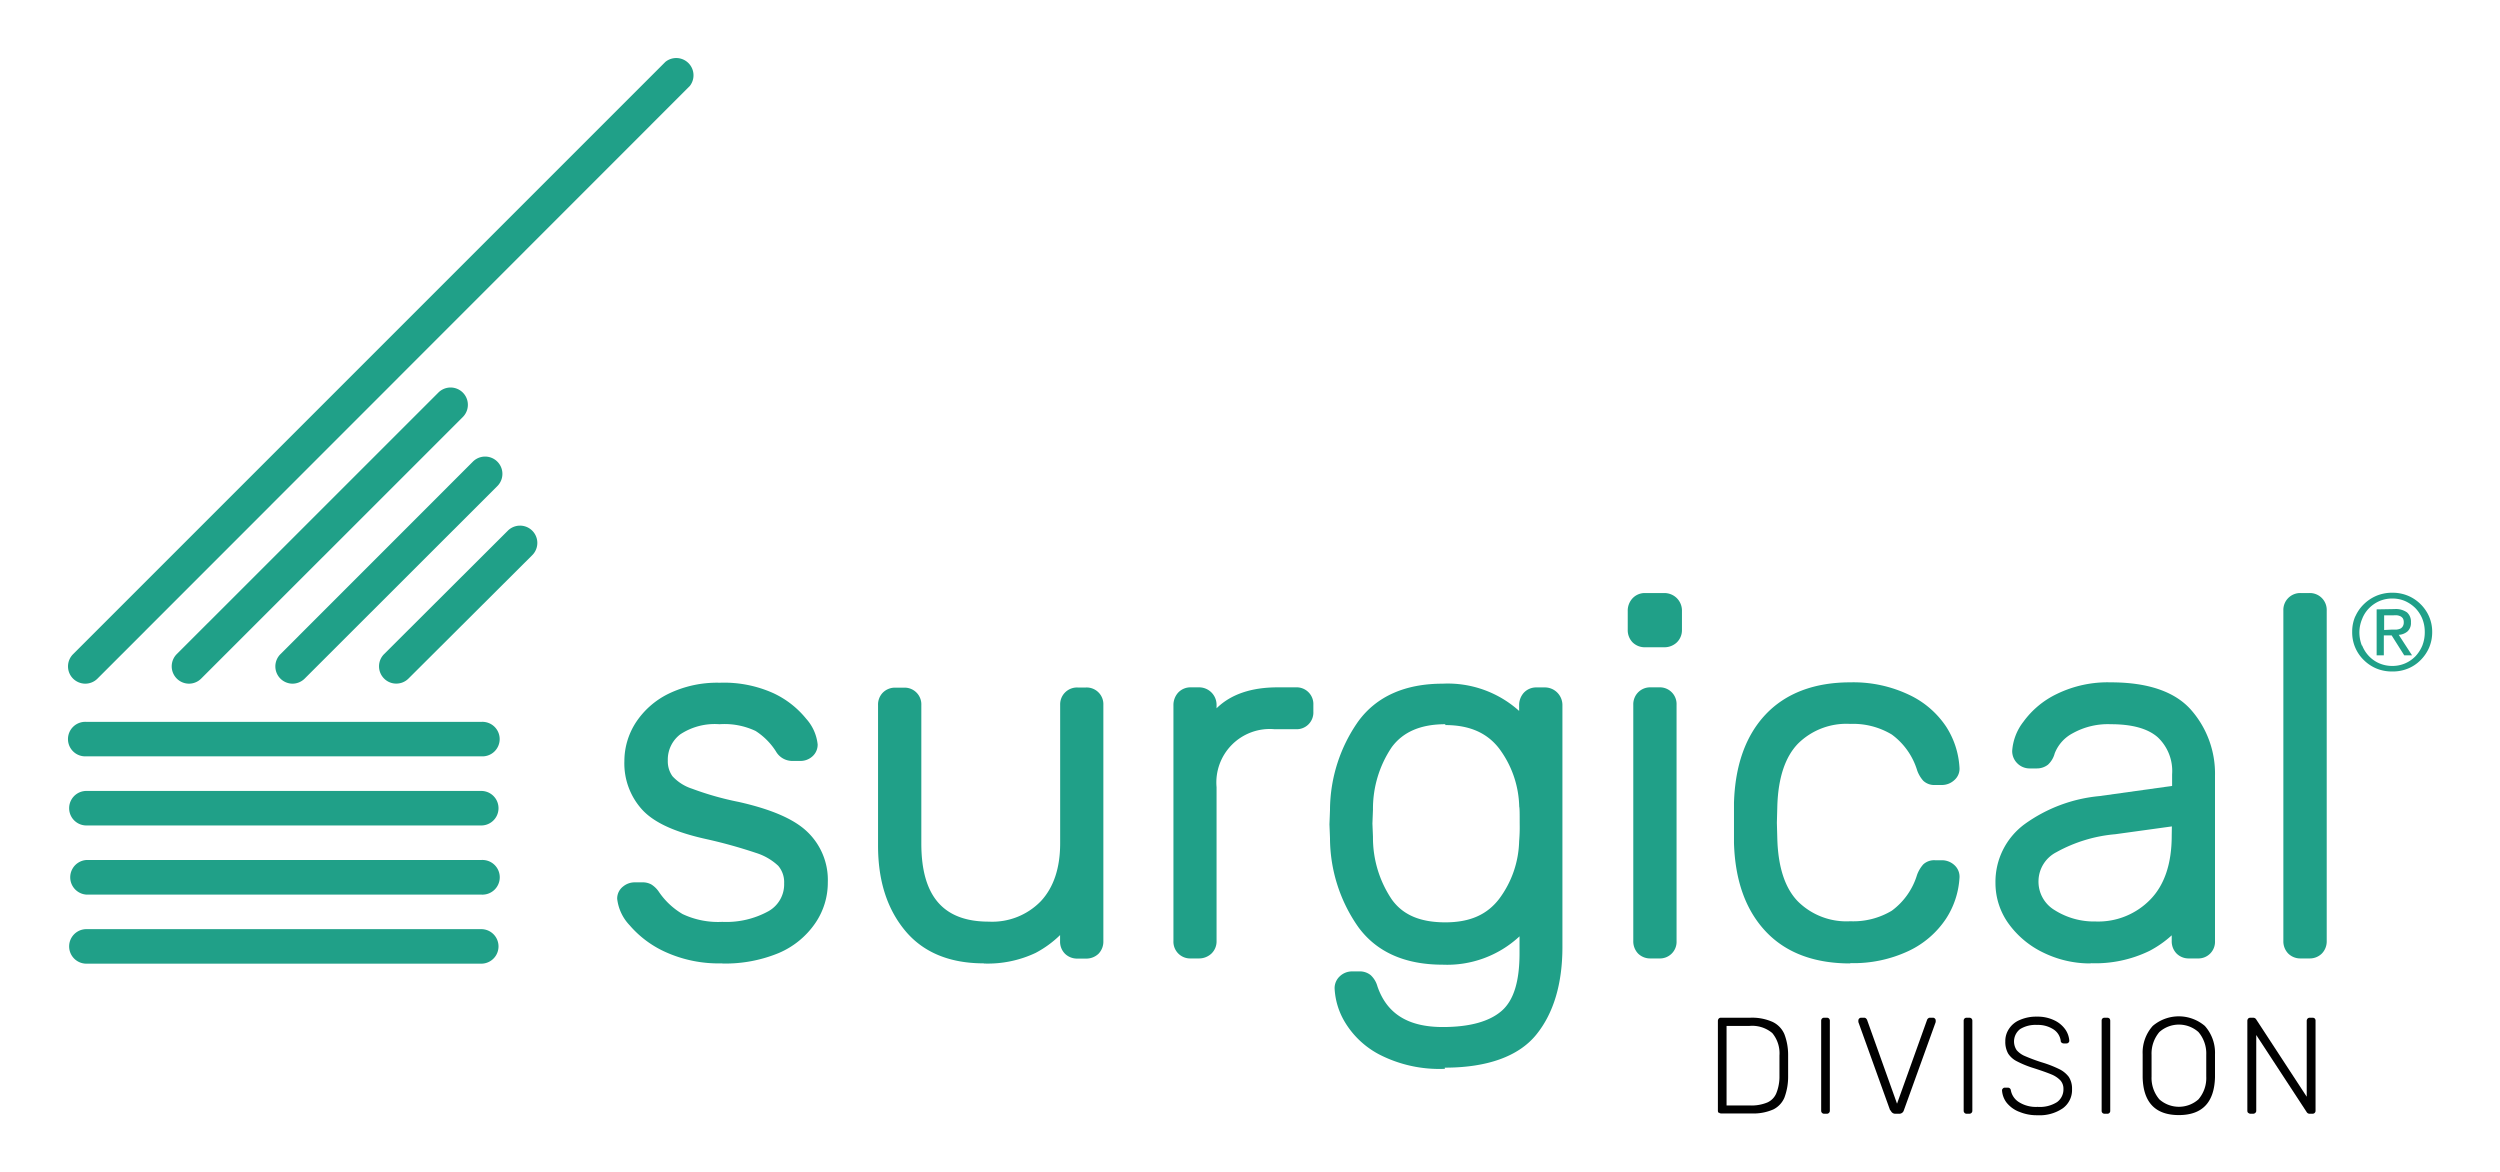 <svg id="b56f583f-ed9a-449d-859e-10ed1947b29c" data-name="Livello 1" xmlns="http://www.w3.org/2000/svg" viewBox="0 0 320 150"><defs><style>.a511929a-f188-464f-95ce-ea3962f35bdf{fill:#20a088;}.bcfb479e-3de7-498e-b92a-c847495665aa{fill:#010101;}</style></defs><path class="a511929a-f188-464f-95ce-ea3962f35bdf" d="M10.92,87.51a2.24,2.24,0,0,1-1.57-.65,2.21,2.21,0,0,1,0-3.12L85.17,7.92A2.21,2.21,0,0,1,88.3,11L12.48,86.86a2.21,2.21,0,0,1-1.56.65"/><path class="a511929a-f188-464f-95ce-ea3962f35bdf" d="M50.72,87.5a2.17,2.17,0,0,1-1.56-.65,2.21,2.21,0,0,1,0-3.12L65,67.93a2.21,2.21,0,0,1,3.13,3.13L52.29,86.85a2.19,2.19,0,0,1-1.57.65"/><path class="a511929a-f188-464f-95ce-ea3962f35bdf" d="M25.75,86.86a2.21,2.21,0,0,1-1.56.65,2.22,2.22,0,0,1-1.57-3.78L56.11,50.25a2.21,2.21,0,0,1,3.13,3.13"/><path class="a511929a-f188-464f-95ce-ea3962f35bdf" d="M37.45,87.51a2.21,2.21,0,0,1-1.56-3.77L60.53,59.09a2.21,2.21,0,0,1,3.13,3.13L39,86.86a2.22,2.22,0,0,1-1.57.65"/><path class="a511929a-f188-464f-95ce-ea3962f35bdf" d="M61.6,114.51H11.06a2.22,2.22,0,0,1,0-4.43H61.6a2.22,2.22,0,1,1,0,4.43"/><path class="a511929a-f188-464f-95ce-ea3962f35bdf" d="M61.6,105.66H11.06a2.21,2.21,0,0,1,0-4.42H61.6a2.21,2.21,0,1,1,0,4.42"/><path class="a511929a-f188-464f-95ce-ea3962f35bdf" d="M61.6,123.35H11.06a2.21,2.21,0,0,1,0-4.42H61.6a2.21,2.21,0,1,1,0,4.42"/><path class="a511929a-f188-464f-95ce-ea3962f35bdf" d="M61.6,96.81H11.06a2.21,2.21,0,1,1,0-4.41H61.6a2.21,2.21,0,1,1,0,4.41"/><path class="a511929a-f188-464f-95ce-ea3962f35bdf" d="M92.45,123.31a16.46,16.46,0,0,1-7.33-1.48,13.18,13.18,0,0,1-4.53-3.4A5.87,5.87,0,0,1,79,115.05a1.94,1.94,0,0,1,.76-1.58,2.33,2.33,0,0,1,1.47-.53h1a2.29,2.29,0,0,1,1.14.27,3.28,3.28,0,0,1,.93.89A9.48,9.48,0,0,0,87.37,117a10.68,10.68,0,0,0,5.08,1,11.2,11.2,0,0,0,5.92-1.37,3.94,3.94,0,0,0,2-3.57,3.22,3.22,0,0,0-.76-2.24,7.37,7.37,0,0,0-2.85-1.65,63.31,63.31,0,0,0-6.42-1.78c-4-.89-6.63-2.11-8.13-3.74a8.79,8.79,0,0,1-2.29-6.22,9.12,9.12,0,0,1,1.43-4.89,10.53,10.53,0,0,1,4.2-3.73,14.25,14.25,0,0,1,6.57-1.42A15.36,15.36,0,0,1,99,88.73,11.81,11.81,0,0,1,103.19,92a5.81,5.81,0,0,1,1.47,3.29,2,2,0,0,1-.71,1.56,2.26,2.26,0,0,1-1.52.55h-1a2.41,2.41,0,0,1-2.11-1.22,8.57,8.57,0,0,0-2.61-2.62,9.34,9.34,0,0,0-4.62-.86A8,8,0,0,0,87.07,94a4.06,4.06,0,0,0-1.59,3.35,3.27,3.27,0,0,0,.59,2,5.82,5.82,0,0,0,2.5,1.6,38.63,38.63,0,0,0,6,1.7c4.12.93,7,2.16,8.7,3.76a8.52,8.52,0,0,1,2.69,6.53,9.15,9.15,0,0,1-1.61,5.23A10.75,10.75,0,0,1,99.65,122a17.9,17.9,0,0,1-7.2,1.33"/><path class="a511929a-f188-464f-95ce-ea3962f35bdf" d="M125.93,123.31c-4.4,0-7.8-1.42-10.11-4.23s-3.43-6.41-3.43-10.83v-18a2.18,2.18,0,0,1,.62-1.6,2.2,2.2,0,0,1,1.61-.63h1.08a2.14,2.14,0,0,1,2.23,2.23v17.72c0,6.75,2.82,10,8.63,10a8.66,8.66,0,0,0,6.67-2.62c1.64-1.76,2.47-4.25,2.47-7.41V90.21A2.16,2.16,0,0,1,137.93,88H139a2.14,2.14,0,0,1,2.23,2.23v30.24a2.23,2.23,0,0,1-.62,1.61,2.26,2.26,0,0,1-1.61.62h-1.08a2.22,2.22,0,0,1-1.6-.62,2.19,2.19,0,0,1-.63-1.61v-.78a13.53,13.53,0,0,1-3.13,2.28,14.34,14.34,0,0,1-6.64,1.36"/><path class="a511929a-f188-464f-95ce-ea3962f35bdf" d="M153.43,122.68h-1a2.14,2.14,0,0,1-2.23-2.23V90.28a2.37,2.37,0,0,1,.6-1.62,2.16,2.16,0,0,1,1.63-.68h1a2.24,2.24,0,0,1,2.29,2.3v.38c1.81-1.78,4.43-2.68,7.81-2.68h2.35a2.14,2.14,0,0,1,2.23,2.23v.89a2.14,2.14,0,0,1-2.23,2.24h-2.73a6.84,6.84,0,0,0-7.43,7.42v19.69a2.16,2.16,0,0,1-.68,1.63,2.32,2.32,0,0,1-1.61.6"/><path class="a511929a-f188-464f-95ce-ea3962f35bdf" d="M185,92.7c-3.18,0-5.42,1-6.85,2.93a14.09,14.09,0,0,0-2.41,8l-.07,1.78.07,1.72a14.12,14.12,0,0,0,2.41,8c1.43,2,3.67,2.93,6.85,2.93s5.35-1,6.89-3a12.84,12.84,0,0,0,2.56-7.38,21.15,21.15,0,0,0,.07-2.25c0-1.32,0-1.93-.06-2.2a12.89,12.89,0,0,0-2.57-7.42c-1.54-2-3.79-3-6.89-3m-.06,44a16.79,16.79,0,0,1-8.36-1.82,11.19,11.19,0,0,1-4.48-4.24,9.22,9.22,0,0,1-1.27-4.23,2.06,2.06,0,0,1,.68-1.57,2.27,2.27,0,0,1,1.55-.61H174a2.2,2.2,0,0,1,1.45.48,3.06,3.06,0,0,1,.86,1.43c1.2,3.51,3.93,5.21,8.36,5.21,3.42,0,5.94-.69,7.52-2.05s2.31-3.82,2.31-7.4v-2.16a13.6,13.6,0,0,1-9.83,3.63c-4.84,0-8.47-1.62-10.81-4.82a19.88,19.88,0,0,1-3.62-11.37l-.07-1.77.07-1.84a19.82,19.82,0,0,1,3.62-11.35c2.34-3.2,6-4.82,10.81-4.82A13.65,13.65,0,0,1,194.45,91v-.71a2.37,2.37,0,0,1,.6-1.62,2.16,2.16,0,0,1,1.64-.68h1a2.25,2.25,0,0,1,1.64.66,2.27,2.27,0,0,1,.66,1.64v30.93c0,4.7-1.13,8.49-3.36,11.23s-6.22,4.21-11.7,4.21"/><path class="a511929a-f188-464f-95ce-ea3962f35bdf" d="M213,82.85h-2.42a2.21,2.21,0,0,1-1.6-.62h0a2.23,2.23,0,0,1-.63-1.61V78.21a2.32,2.32,0,0,1,.6-1.61,2.15,2.15,0,0,1,1.63-.69H213a2.27,2.27,0,0,1,1.64.66,2.25,2.25,0,0,1,.65,1.64v2.41a2.18,2.18,0,0,1-.68,1.63,2.31,2.31,0,0,1-1.61.6m-.64,39.83h-1.08a2.19,2.19,0,0,1-1.6-.62h0a2.26,2.26,0,0,1-.62-1.61V90.21a2.19,2.19,0,0,1,.63-1.6,2.16,2.16,0,0,1,1.6-.63h1.08a2.14,2.14,0,0,1,2.23,2.23v30.24a2.13,2.13,0,0,1-2.23,2.23"/><path class="a511929a-f188-464f-95ce-ea3962f35bdf" d="M236.83,123.32c-4.63,0-8.27-1.38-10.83-4.11s-3.91-6.51-4.05-11.31l0-2.55,0-2.58c.14-4.81,1.5-8.62,4.05-11.32s6.21-4.11,10.83-4.11a16.57,16.57,0,0,1,7.52,1.59A11.64,11.64,0,0,1,249.1,93a10.76,10.76,0,0,1,1.71,5.2,1.92,1.92,0,0,1-.64,1.64,2.34,2.34,0,0,1-1.59.64h-.89a2.06,2.06,0,0,1-1.51-.54,4,4,0,0,1-.78-1.32,8.9,8.9,0,0,0-3.25-4.6,9.59,9.59,0,0,0-5.32-1.36,8.8,8.8,0,0,0-6.67,2.51c-1.64,1.68-2.54,4.34-2.66,7.92l-.06,2.23.06,2.17c.12,3.57,1,6.24,2.66,7.92a8.81,8.81,0,0,0,6.67,2.51,9.59,9.59,0,0,0,5.32-1.35,8.88,8.88,0,0,0,3.23-4.58,4.17,4.17,0,0,1,.8-1.35,2.06,2.06,0,0,1,1.51-.53h.89a2.37,2.37,0,0,1,1.59.63,2,2,0,0,1,.64,1.69,10.75,10.75,0,0,1-1.71,5.15,11.74,11.74,0,0,1-4.75,4.12,16.57,16.57,0,0,1-7.52,1.58"/><path class="a511929a-f188-464f-95ce-ea3962f35bdf" d="M278,105.78l-7.24,1a18.87,18.87,0,0,0-7.54,2.3,4.2,4.2,0,0,0-2.29,3.61,4.24,4.24,0,0,0,2.07,3.81,9.44,9.44,0,0,0,5.23,1.45,9.29,9.29,0,0,0,7-2.8h0c1.83-1.87,2.75-4.62,2.75-8.19Zm-10.4,17.54a13.61,13.61,0,0,1-6-1.36,11.77,11.77,0,0,1-4.47-3.69,8.88,8.88,0,0,1-1.71-5.25,9.16,9.16,0,0,1,3.72-7.52,19.41,19.41,0,0,1,9.58-3.6l9.31-1.3V99.11a5.92,5.92,0,0,0-1.84-4.74c-1.26-1.11-3.26-1.67-6-1.67a9.24,9.24,0,0,0-4.87,1.15A4.93,4.93,0,0,0,263,96.44a3,3,0,0,1-.86,1.44,2.31,2.31,0,0,1-1.46.48h-.89a2.22,2.22,0,0,1-1.58-.66,2.19,2.19,0,0,1-.65-1.58A6.83,6.83,0,0,1,259,92.38a11.31,11.31,0,0,1,4.25-3.54,14.84,14.84,0,0,1,6.93-1.5c4.76,0,8.22,1.19,10.28,3.53a12.35,12.35,0,0,1,3.06,8.43v21.15a2.13,2.13,0,0,1-2.23,2.23h-1.08a2.18,2.18,0,0,1-1.6-.62,2.23,2.23,0,0,1-.63-1.61v-.73a13.42,13.42,0,0,1-2.86,2,15.84,15.84,0,0,1-7.54,1.57"/><path class="a511929a-f188-464f-95ce-ea3962f35bdf" d="M295.59,122.68H294.5a2.19,2.19,0,0,1-1.6-.62,2.23,2.23,0,0,1-.63-1.61V78.15a2.16,2.16,0,0,1,2.23-2.24h1.09a2.16,2.16,0,0,1,2.23,2.24v42.3a2.23,2.23,0,0,1-.63,1.61,2.19,2.19,0,0,1-1.6.62"/><path class="bcfb479e-3de7-498e-b92a-c847495665aa" d="M224,141.5a5.32,5.32,0,0,0,2.21-.38,2.21,2.21,0,0,0,1.16-1.19,5.68,5.68,0,0,0,.4-2.22c0-.35,0-.79,0-1.32s0-.94,0-1.29a4.05,4.05,0,0,0-.92-2.87,4,4,0,0,0-2.94-.91H221V141.5Zm-4,.95a.38.38,0,0,1-.11-.28v-11.5a.44.44,0,0,1,.11-.29.34.34,0,0,1,.28-.11H224a6.44,6.44,0,0,1,2.88.53,3.09,3.09,0,0,1,1.52,1.57,7.41,7.41,0,0,1,.48,2.64c0,.35,0,.81,0,1.38s0,1.06,0,1.41a7.57,7.57,0,0,1-.48,2.71A3,3,0,0,1,227,142a6.28,6.28,0,0,1-2.82.52H220.3a.38.38,0,0,1-.28-.11"/><path class="bcfb479e-3de7-498e-b92a-c847495665aa" d="M233.22,142.45a.38.38,0,0,1-.11-.28V130.66a.4.4,0,0,1,.11-.29.37.37,0,0,1,.28-.1h.33a.37.37,0,0,1,.28.1.4.4,0,0,1,.11.29v11.51a.38.38,0,0,1-.39.39h-.33a.38.38,0,0,1-.28-.11"/><path class="bcfb479e-3de7-498e-b92a-c847495665aa" d="M241.94,142.13l-4.07-11.31,0-.2a.36.36,0,0,1,.11-.25.33.33,0,0,1,.24-.1h.37a.33.33,0,0,1,.26.09.64.64,0,0,1,.13.17l3.84,10.74,3.85-10.74a.39.39,0,0,1,.13-.17.31.31,0,0,1,.25-.09h.37a.31.31,0,0,1,.24.1.32.32,0,0,1,.11.25l0,.2-4.08,11.31a.6.6,0,0,1-.59.43h-.49a.61.61,0,0,1-.6-.43"/><path class="bcfb479e-3de7-498e-b92a-c847495665aa" d="M251.46,142.45a.38.38,0,0,1-.11-.28V130.66a.4.4,0,0,1,.11-.29.35.35,0,0,1,.27-.1h.34a.39.39,0,0,1,.28.1.4.4,0,0,1,.11.29v11.51a.38.38,0,0,1-.11.28.39.39,0,0,1-.28.11h-.34a.35.35,0,0,1-.27-.11"/><path class="bcfb479e-3de7-498e-b92a-c847495665aa" d="M258.38,142.28a3.84,3.84,0,0,1-1.55-1.16,2.89,2.89,0,0,1-.57-1.55.3.3,0,0,1,.11-.24.31.31,0,0,1,.26-.11H257a.38.38,0,0,1,.39.35,2.27,2.27,0,0,0,1,1.48,4.06,4.06,0,0,0,2.42.63,4.11,4.11,0,0,0,2.49-.61,2,2,0,0,0,.82-1.69,1.58,1.58,0,0,0-.4-1.1,3.33,3.33,0,0,0-1.15-.76c-.5-.21-1.26-.48-2.29-.81a12.75,12.75,0,0,1-2.11-.86,2.86,2.86,0,0,1-1.13-1,3.05,3.05,0,0,1-.36-1.56,2.77,2.77,0,0,1,.48-1.61,3,3,0,0,1,1.39-1.13,5.17,5.17,0,0,1,2.18-.42,4.91,4.91,0,0,1,2.22.47,3.61,3.61,0,0,1,1.41,1.17,2.89,2.89,0,0,1,.51,1.43.33.33,0,0,1-.1.25.35.35,0,0,1-.27.11h-.35a.43.43,0,0,1-.24-.08.31.31,0,0,1-.14-.28,2.07,2.07,0,0,0-.94-1.45,3.65,3.65,0,0,0-2.1-.56,3.76,3.76,0,0,0-2.15.53,2,2,0,0,0-.44,2.71,2.87,2.87,0,0,0,1.08.76,22.25,22.25,0,0,0,2.13.79,14.64,14.64,0,0,1,2.24.87,3.39,3.39,0,0,1,1.22,1,2.73,2.73,0,0,1,.41,1.55,2.89,2.89,0,0,1-1.18,2.46,5.23,5.23,0,0,1-3.23.89,5.76,5.76,0,0,1-2.37-.45"/><path class="bcfb479e-3de7-498e-b92a-c847495665aa" d="M269.11,142.45a.37.37,0,0,1-.1-.28V130.66a.39.39,0,0,1,.1-.29.37.37,0,0,1,.28-.1h.33a.41.41,0,0,1,.29.1.44.44,0,0,1,.1.29v11.51a.36.36,0,0,1-.39.39h-.33a.38.38,0,0,1-.28-.11"/><path class="bcfb479e-3de7-498e-b92a-c847495665aa" d="M281.4,140.72a4.18,4.18,0,0,0,1-2.92c0-.7,0-1.17,0-1.39s0-.68,0-1.39a4.22,4.22,0,0,0-1-2.92,3.76,3.76,0,0,0-5,0,4.27,4.27,0,0,0-1,2.92c0,.35,0,.82,0,1.39s0,1,0,1.39a4.23,4.23,0,0,0,1,2.92,3.77,3.77,0,0,0,5,0m-7.14-2.84c0-.34,0-.84,0-1.47s0-1.12,0-1.47a5.11,5.11,0,0,1,1.29-3.62,5.14,5.14,0,0,1,6.67,0,5.15,5.15,0,0,1,1.3,3.62c0,.7,0,1.19,0,1.47s0,.77,0,1.47q-.13,4.85-4.63,4.85c-3,0-4.56-1.62-4.63-4.85"/><path class="bcfb479e-3de7-498e-b92a-c847495665aa" d="M287.76,142.45a.41.41,0,0,1-.1-.28v-11.5a.48.48,0,0,1,.1-.29.4.4,0,0,1,.29-.11h.37a.44.44,0,0,1,.37.21l6.47,9.9v-9.71a.44.44,0,0,1,.11-.29.38.38,0,0,1,.28-.11H296a.39.39,0,0,1,.29.1.4.4,0,0,1,.1.3v11.48a.39.39,0,0,1-.1.29.38.38,0,0,1-.28.12h-.39a.43.43,0,0,1-.37-.22l-6.45-9.86v9.69a.35.35,0,0,1-.12.28.42.42,0,0,1-.29.11h-.31a.4.4,0,0,1-.29-.11"/><path class="a511929a-f188-464f-95ce-ea3962f35bdf" d="M306.12,80.59l.6,0a1.85,1.85,0,0,0,.49-.11.76.76,0,0,0,.34-.3.94.94,0,0,0,.13-.54.92.92,0,0,0-.11-.48.86.86,0,0,0-.3-.27,1.6,1.6,0,0,0-.42-.13,3.71,3.71,0,0,0-.47,0h-1.21v1.88Zm.41-2.63a2.45,2.45,0,0,1,1.57.43,1.57,1.57,0,0,1,.5,1.27,1.44,1.44,0,0,1-.45,1.17,1.91,1.91,0,0,1-1.11.43l1.7,2.62h-1l-1.61-2.55h-1v2.55h-.92V78Zm-4.17,4.67a4.18,4.18,0,0,0,.88,1.37,4,4,0,0,0,1.32.91,4.17,4.17,0,0,0,1.66.33,4.07,4.07,0,0,0,1.64-.33,4.16,4.16,0,0,0,1.32-.91,4.53,4.53,0,0,0,.88-1.37,4.67,4.67,0,0,0,.31-1.73,4.53,4.53,0,0,0-.31-1.69,4.37,4.37,0,0,0-.88-1.36,4.51,4.51,0,0,0-1.32-.91,4.07,4.07,0,0,0-1.64-.33,4.17,4.17,0,0,0-1.66.33,4.26,4.26,0,0,0-1.32.91,4,4,0,0,0-.88,1.36A4.54,4.54,0,0,0,302,80.9a4.67,4.67,0,0,0,.32,1.73m-.84-3.72a5,5,0,0,1,1.11-1.59,5.25,5.25,0,0,1,1.62-1.07,5.2,5.2,0,0,1,2-.38,5.11,5.11,0,0,1,2,.38,5,5,0,0,1,1.61,1.07,5.08,5.08,0,0,1,1.1,1.59,4.88,4.88,0,0,1,.4,2,5,5,0,0,1-.4,2,5.13,5.13,0,0,1-1.1,1.6,4.83,4.83,0,0,1-1.61,1.07,5.1,5.1,0,0,1-2,.37,5.19,5.19,0,0,1-2-.37,5.08,5.08,0,0,1-1.62-1.07,4.91,4.91,0,0,1-1.51-3.63,4.88,4.88,0,0,1,.4-2"/></svg>